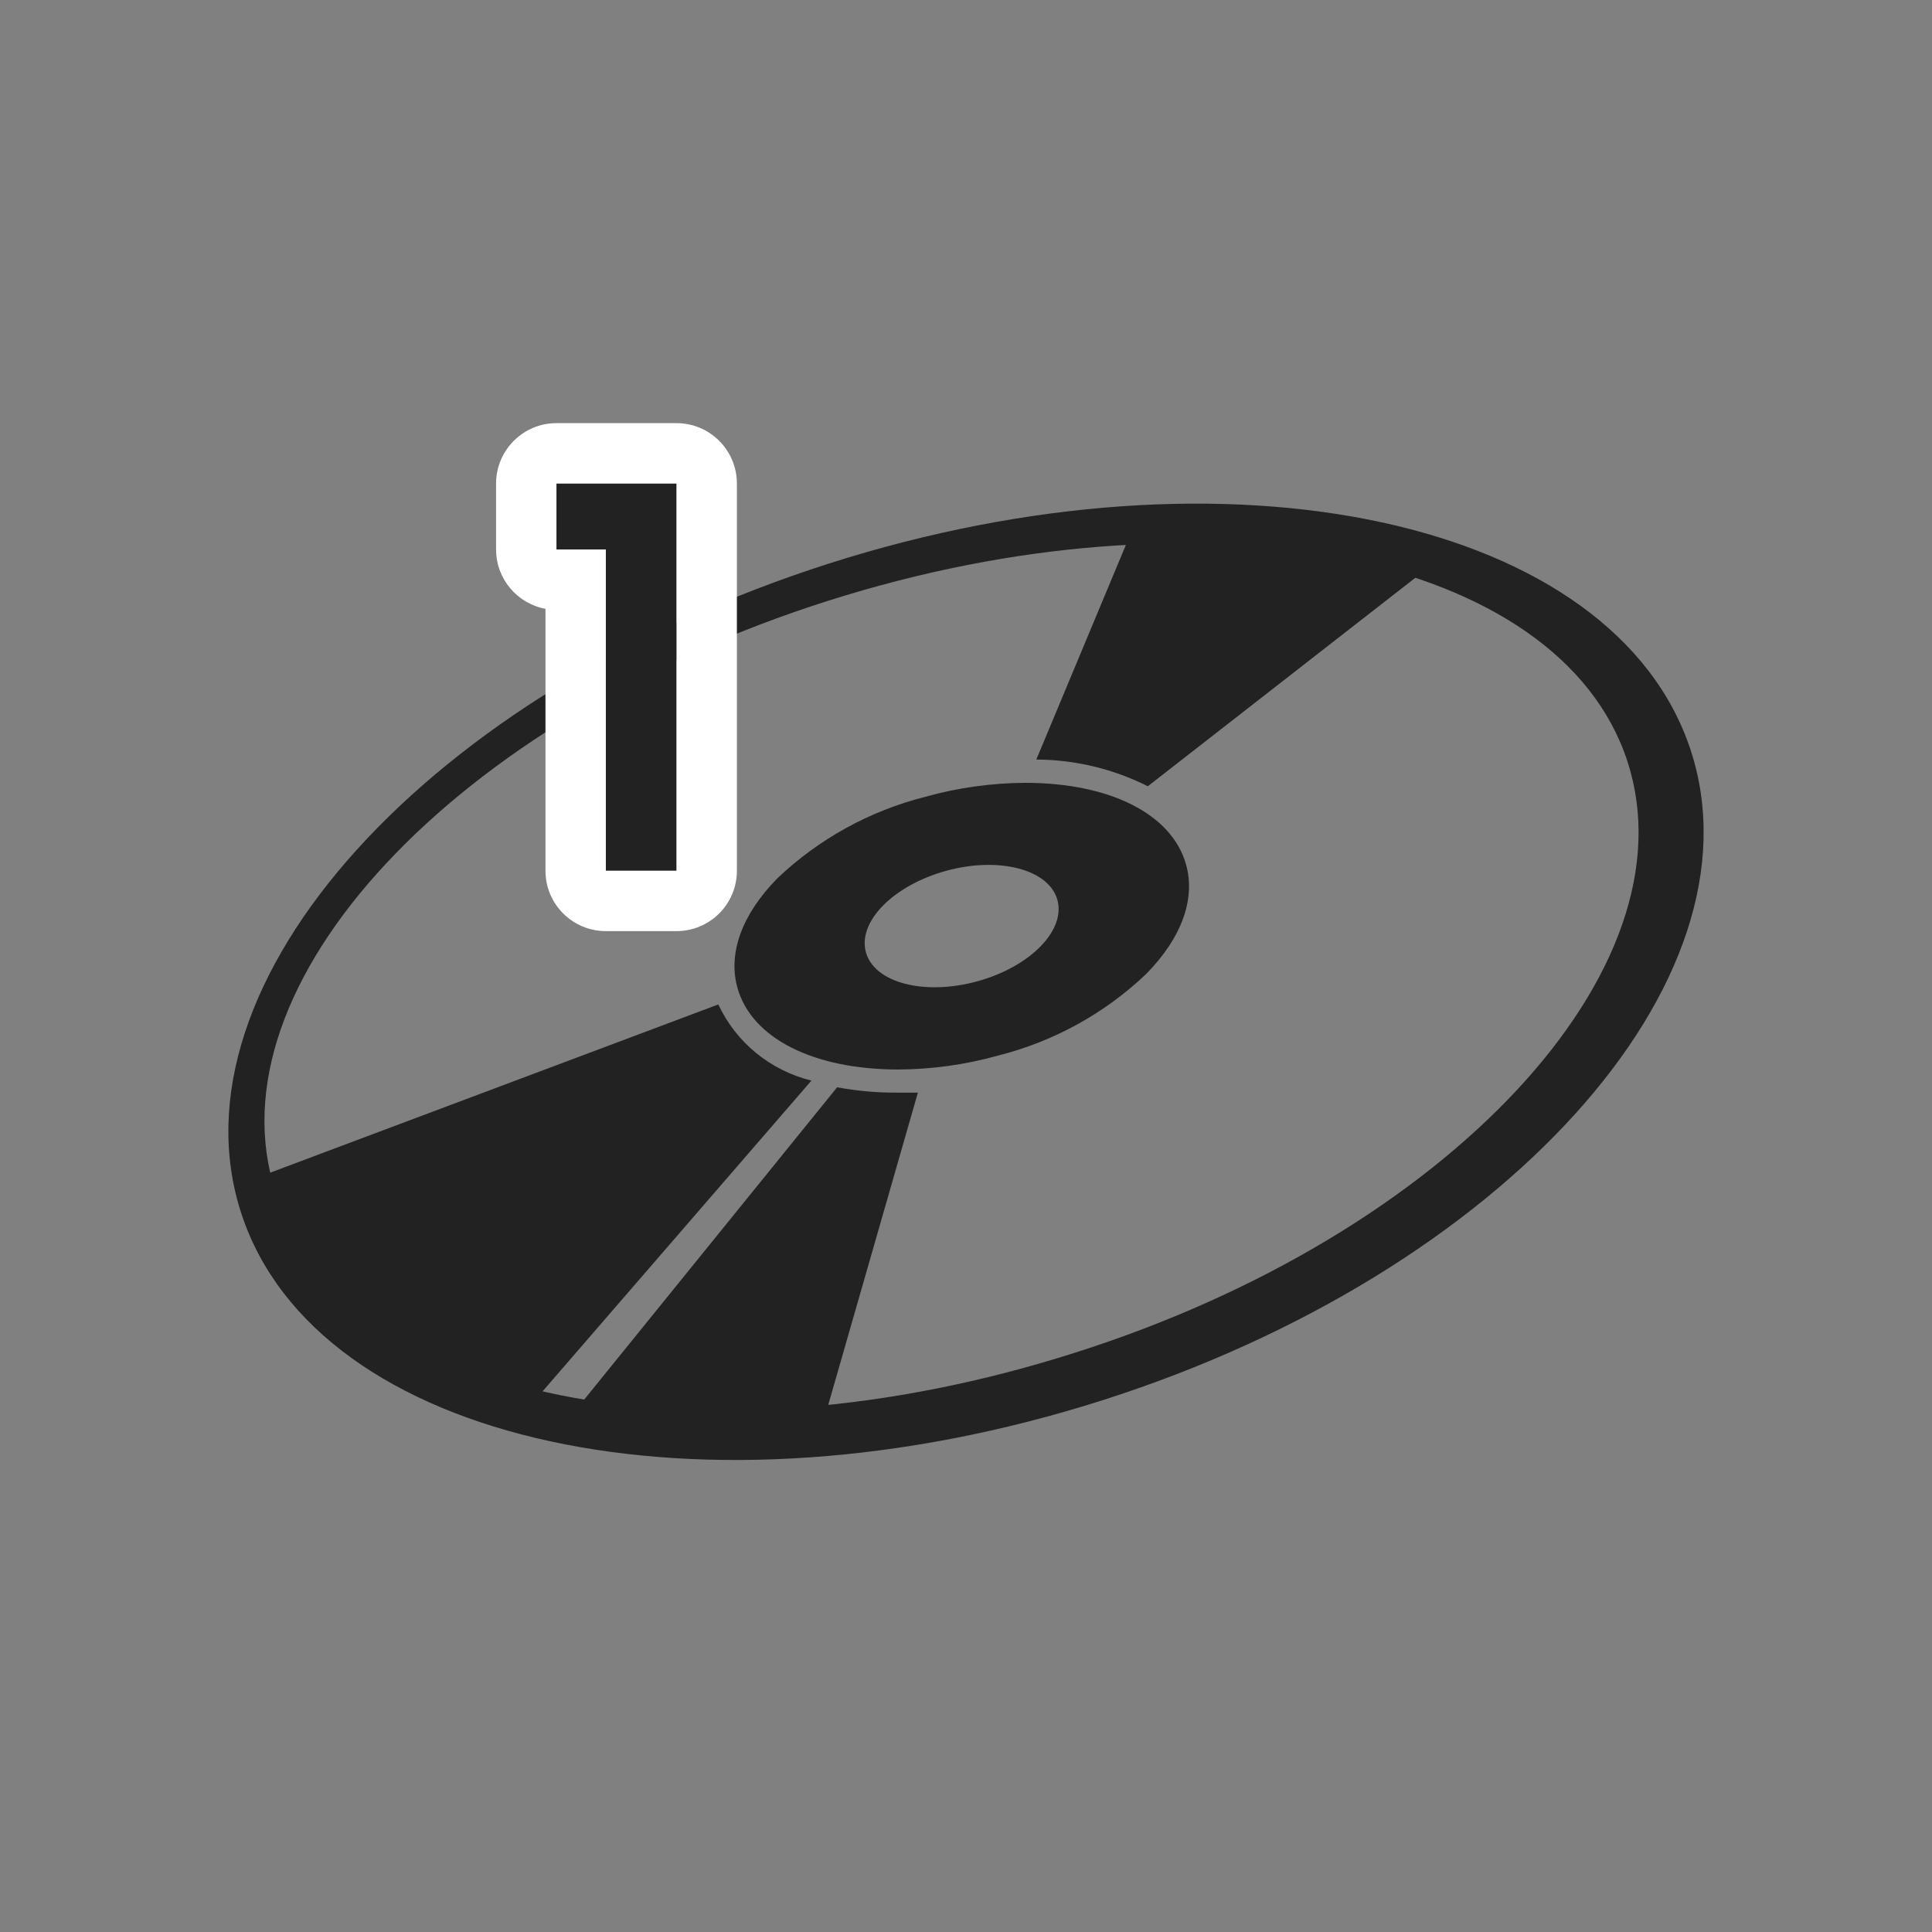 <?xml version="1.0" encoding="utf-8"?>
<!-- Generator: Adobe Illustrator 23.0.2, SVG Export Plug-In . SVG Version: 6.00 Build 0)  -->
<svg version="1.1" id="レイヤー_1" xmlns="http://www.w3.org/2000/svg" xmlns:xlink="http://www.w3.org/1999/xlink" x="0px"
	 y="0px" width="160px" height="160px" viewBox="0 0 160 160" style="enable-background:new 0 0 160 160;" xml:space="preserve">
<rect x="0" y="0" width="160" height="160" fill="#808080" stroke="none"/>
<style type="text/css">
	.st0{fill:#222222;}
	.st1{fill:none;}
	.st2{fill:#FFFFFF;}
</style>
<path class="st0" d="M140.016,62.128c-6.272-19.126-38.208-26.049-71.36-15.459s-54.928,34.696-48.672,53.822
	s38.208,26.049,71.36,15.459S146.272,81.254,140.016,62.128z M89.008,112.03c-30.912,9.879-60.544,3.936-66.176-13.278
	s14.848-39.185,45.76-49.001s60.544-3.92,66.176,13.278S119.92,102.23,89.008,112.03z"/>
<path class="st1" d="M85.024,64.847h-0.128c-2.792,0.016-5.569,0.405-8.256,1.154c-10.256,2.814-17.232,9.895-15.568,15.807
	c0.082,0.237,0.178,0.469,0.288,0.695l17.6-6.623L68.624,87.846c0.706,0.181,1.422,0.323,2.144,0.427L80,76.86L85.024,64.847z"/>
<path class="st1" d="M93.312,66.491L80,76.86l-3.36,11.602c2.03-0.163,4.039-0.517,6-1.059c10.256-2.814,17.232-9.895,15.568-15.807
	C97.419,69.264,95.627,67.395,93.312,66.491z"/>
<path class="st0" d="M69.328,90.043L48,116.377l-1.984,1.976h22l8-27.867c-0.56,0-1.12,0-1.68,0
	C72.656,90.501,70.979,90.352,69.328,90.043z"/>
<path class="st0" d="M59.488,83.183l-38.4,14.416l6.64,13.736l15.36,6.022L67.2,89.49C63.793,88.654,60.955,86.333,59.488,83.183z"
	/>
<path class="st0" d="M118.016,47.222l-24-3.952l-8.192,19.632c3.21,0.014,6.372,0.772,9.232,2.213L118.016,47.222z"/>
<path class="st0" d="M98.224,71.596c-1.168-4.173-6.288-6.765-13.328-6.765c-2.792,0.015-5.569,0.403-8.256,1.154
	c-4.608,1.164-8.831,3.489-12.256,6.749c-2.944,2.987-4.112,6.212-3.312,9.073c1.168,4.173,6.288,6.765,13.328,6.765
	c2.792-0.015,5.569-0.403,8.256-1.154c4.608-1.164,8.831-3.489,12.256-6.749C97.856,77.682,99.024,74.457,98.224,71.596z
	 M80.928,81.27c-4.384,1.201-8.512,0.126-9.216-2.403c-0.704-2.529,2.272-5.548,6.64-6.749c4.368-1.201,8.512-0.126,9.216,2.403
	C88.272,77.05,85.312,80.069,80.928,81.27z"/>
<g>
	<path class="st0" d="M50.173,45.504h-4.091v-5.46h9.944v32.069h-5.853V45.504z"/>
	<path class="st2" d="M56.026,40.043v32.069h-5.853V45.504h-4.09v-5.46H56.026 M56.026,35.043h-9.943c-2.761,0-5,2.239-5,5v5.46
		c0,2.451,1.763,4.49,4.09,4.917v21.691c0,2.761,2.239,5,5,5h5.853c2.761,0,5-2.239,5-5V40.043
		C61.026,37.282,58.787,35.043,56.026,35.043L56.026,35.043z"/>
</g>
</svg>
